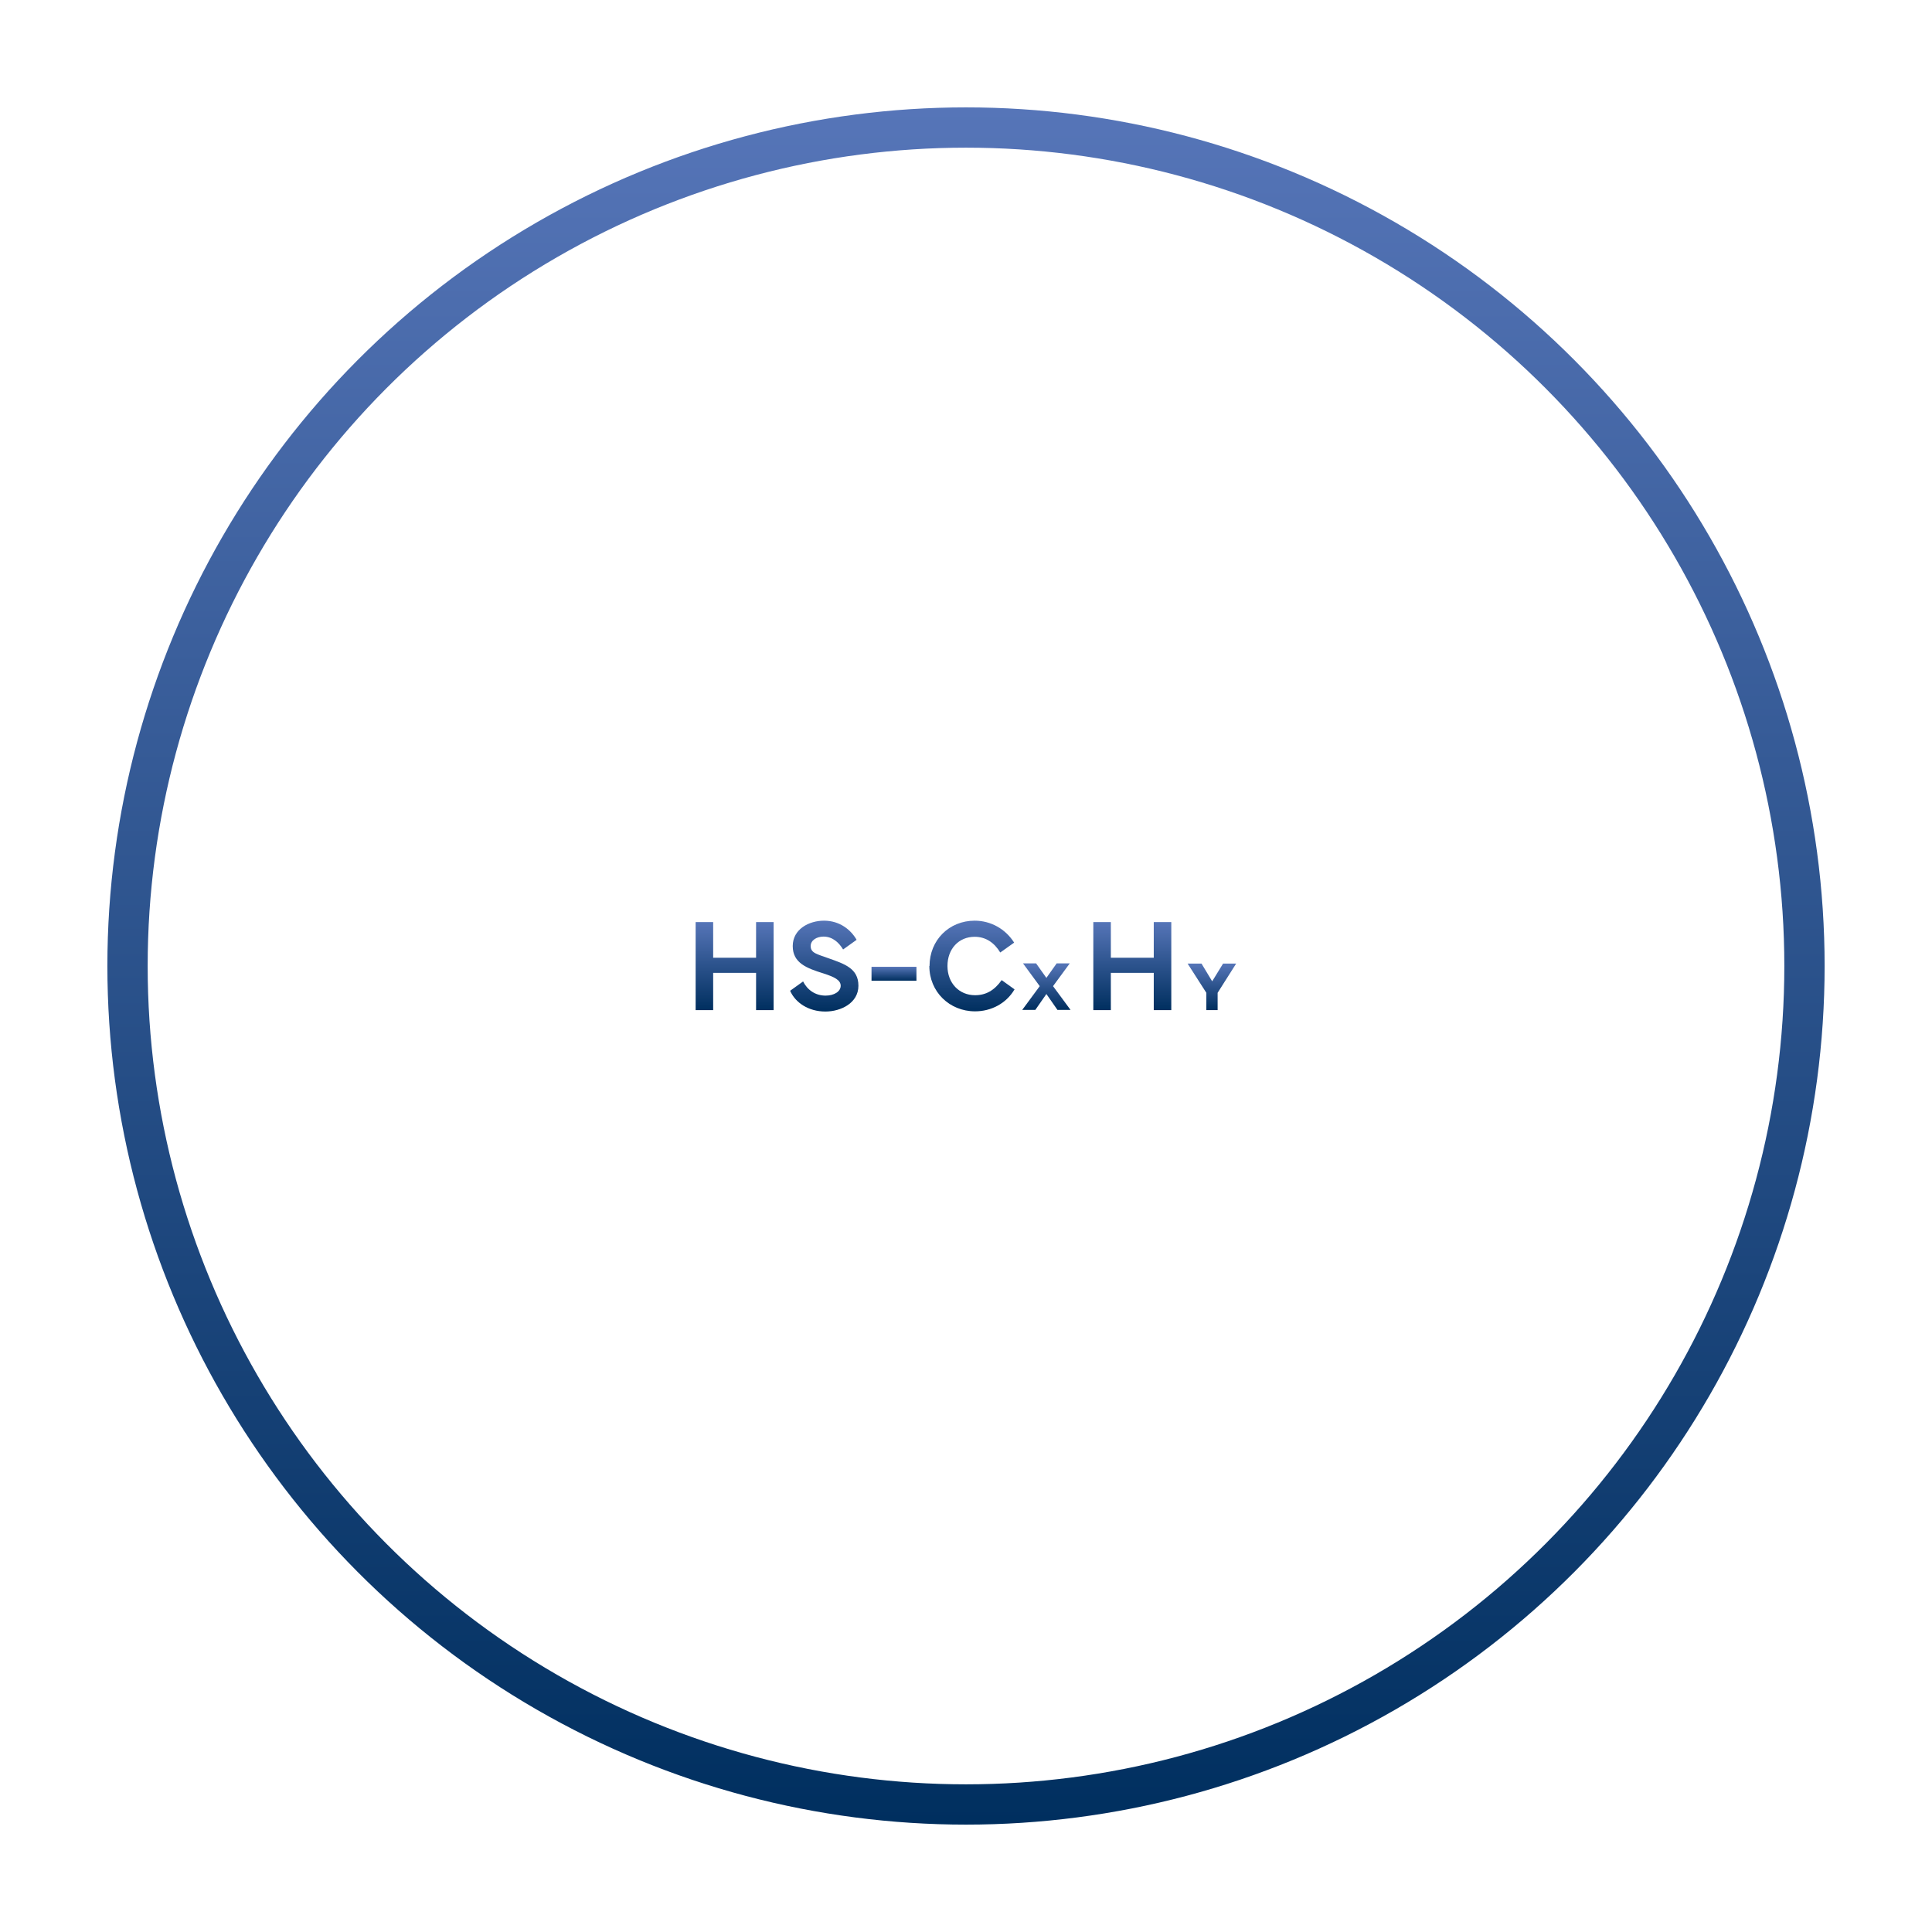 <?xml version="1.0" encoding="UTF-8"?>
<svg xmlns="http://www.w3.org/2000/svg" xmlns:xlink="http://www.w3.org/1999/xlink" viewBox="0 0 95.9 95.9">
  <defs>
    <style>
      .cls-1 {
        fill: url(#Neues_Verlaufsfeld_1-2);
      }

      .cls-1, .cls-2, .cls-3, .cls-4, .cls-5, .cls-6, .cls-7 {
        stroke-width: 0px;
      }

      .cls-2 {
        fill: url(#Neues_Verlaufsfeld_1-6);
      }

      .cls-3 {
        fill: url(#Neues_Verlaufsfeld_1-5);
      }

      .cls-4 {
        fill: url(#Neues_Verlaufsfeld_1-4);
      }

      .cls-5 {
        fill: url(#Neues_Verlaufsfeld_1-7);
      }

      .cls-6 {
        fill: url(#Neues_Verlaufsfeld_1-3);
      }

      .cls-8 {
        fill: none;
        stroke: url(#Unbenannter_Verlauf_37);
        stroke-miterlimit: 10;
        stroke-width: 2px;
      }

      .cls-7 {
        fill: url(#Neues_Verlaufsfeld_1);
      }
    </style>
    <linearGradient id="Neues_Verlaufsfeld_1" data-name="Neues Verlaufsfeld 1" x1="36.46" y1="45.77" x2="36.46" y2="50.14" gradientUnits="userSpaceOnUse">
      <stop offset="0" stop-color="#5675b8"></stop>
      <stop offset="1" stop-color="#002f5f"></stop>
    </linearGradient>
    <linearGradient id="Neues_Verlaufsfeld_1-2" data-name="Neues Verlaufsfeld 1" x1="40.92" y1="45.7" x2="40.92" y2="50.2" xlink:href="#Neues_Verlaufsfeld_1"></linearGradient>
    <linearGradient id="Neues_Verlaufsfeld_1-3" data-name="Neues Verlaufsfeld 1" x1="44.38" y1="47.99" x2="44.38" y2="48.68" xlink:href="#Neues_Verlaufsfeld_1"></linearGradient>
    <linearGradient id="Neues_Verlaufsfeld_1-4" data-name="Neues Verlaufsfeld 1" x1="48.25" y1="45.7" x2="48.25" y2="50.2" xlink:href="#Neues_Verlaufsfeld_1"></linearGradient>
    <linearGradient id="Neues_Verlaufsfeld_1-5" data-name="Neues Verlaufsfeld 1" x1="56.2" x2="56.2" xlink:href="#Neues_Verlaufsfeld_1"></linearGradient>
    <linearGradient id="Neues_Verlaufsfeld_1-6" data-name="Neues Verlaufsfeld 1" x1="51.94" y1="47.83" x2="51.94" y2="50.13" xlink:href="#Neues_Verlaufsfeld_1"></linearGradient>
    <linearGradient id="Neues_Verlaufsfeld_1-7" data-name="Neues Verlaufsfeld 1" x1="60.17" y1="47.83" x2="60.17" y2="50.13" xlink:href="#Neues_Verlaufsfeld_1"></linearGradient>
    <linearGradient id="Unbenannter_Verlauf_37" data-name="Unbenannter Verlauf 37" x1="47.95" y1="5.33" x2="47.95" y2="90.57" gradientUnits="userSpaceOnUse">
      <stop offset="0" stop-color="#5675b8"></stop>
      <stop offset="1" stop-color="#002f5f"></stop>
    </linearGradient>
  </defs>
  <g id="Icon_Rahmen" data-name="Icon Rahmen">
    <g>
      <g>
        <path class="cls-7" d="M35.4,45.77v1.77h2.13v-1.77h.87v4.37h-.87v-1.85h-2.13v1.85h-.87v-4.37h.87Z"></path>
        <path class="cls-1" d="M39.86,48.71c.21.42.6.71,1.12.71.42,0,.75-.2.75-.49s-.33-.44-.85-.61c-.84-.26-1.53-.52-1.53-1.36s.81-1.26,1.55-1.26c.79,0,1.34.46,1.62.95l-.67.48c-.19-.32-.51-.64-.97-.64-.34,0-.64.18-.64.47,0,.35.32.4.87.6.82.29,1.5.51,1.5,1.37s-.87,1.28-1.64,1.28c-.84,0-1.49-.44-1.75-1.03l.64-.46Z"></path>
        <path class="cls-6" d="M45.49,48.68h-2.23v-.69h2.23v.69Z"></path>
        <path class="cls-4" d="M46.14,47.95c0-1.28.97-2.25,2.24-2.25.8,0,1.53.41,1.96,1.09l-.69.49c-.29-.48-.71-.78-1.27-.78-.79,0-1.35.6-1.35,1.45s.58,1.45,1.37,1.45c.54,0,.96-.24,1.32-.75l.64.46c-.42.71-1.17,1.09-1.96,1.09-1.27,0-2.27-.97-2.27-2.25Z"></path>
        <path class="cls-3" d="M55.14,45.77v1.77h2.13v-1.77h.87v4.37h-.87v-1.85h-2.13v1.85h-.87v-4.37h.87Z"></path>
      </g>
      <path class="cls-2" d="M51.61,48.95l-.83-1.13h.65l.51.72.51-.72h.65l-.83,1.13.87,1.18h-.65l-.55-.79-.55.79h-.65l.87-1.18Z"></path>
      <path class="cls-5" d="M59.64,47.83l.53.88.54-.88h.65l-.92,1.45v.86h-.56v-.86l-.93-1.45h.68Z"></path>
    </g>
  </g>
  <g id="Layer_1" data-name="Layer 1">
    <circle class="cls-8" cx="47.95" cy="47.95" r="41.62"></circle>
  </g>
</svg>

